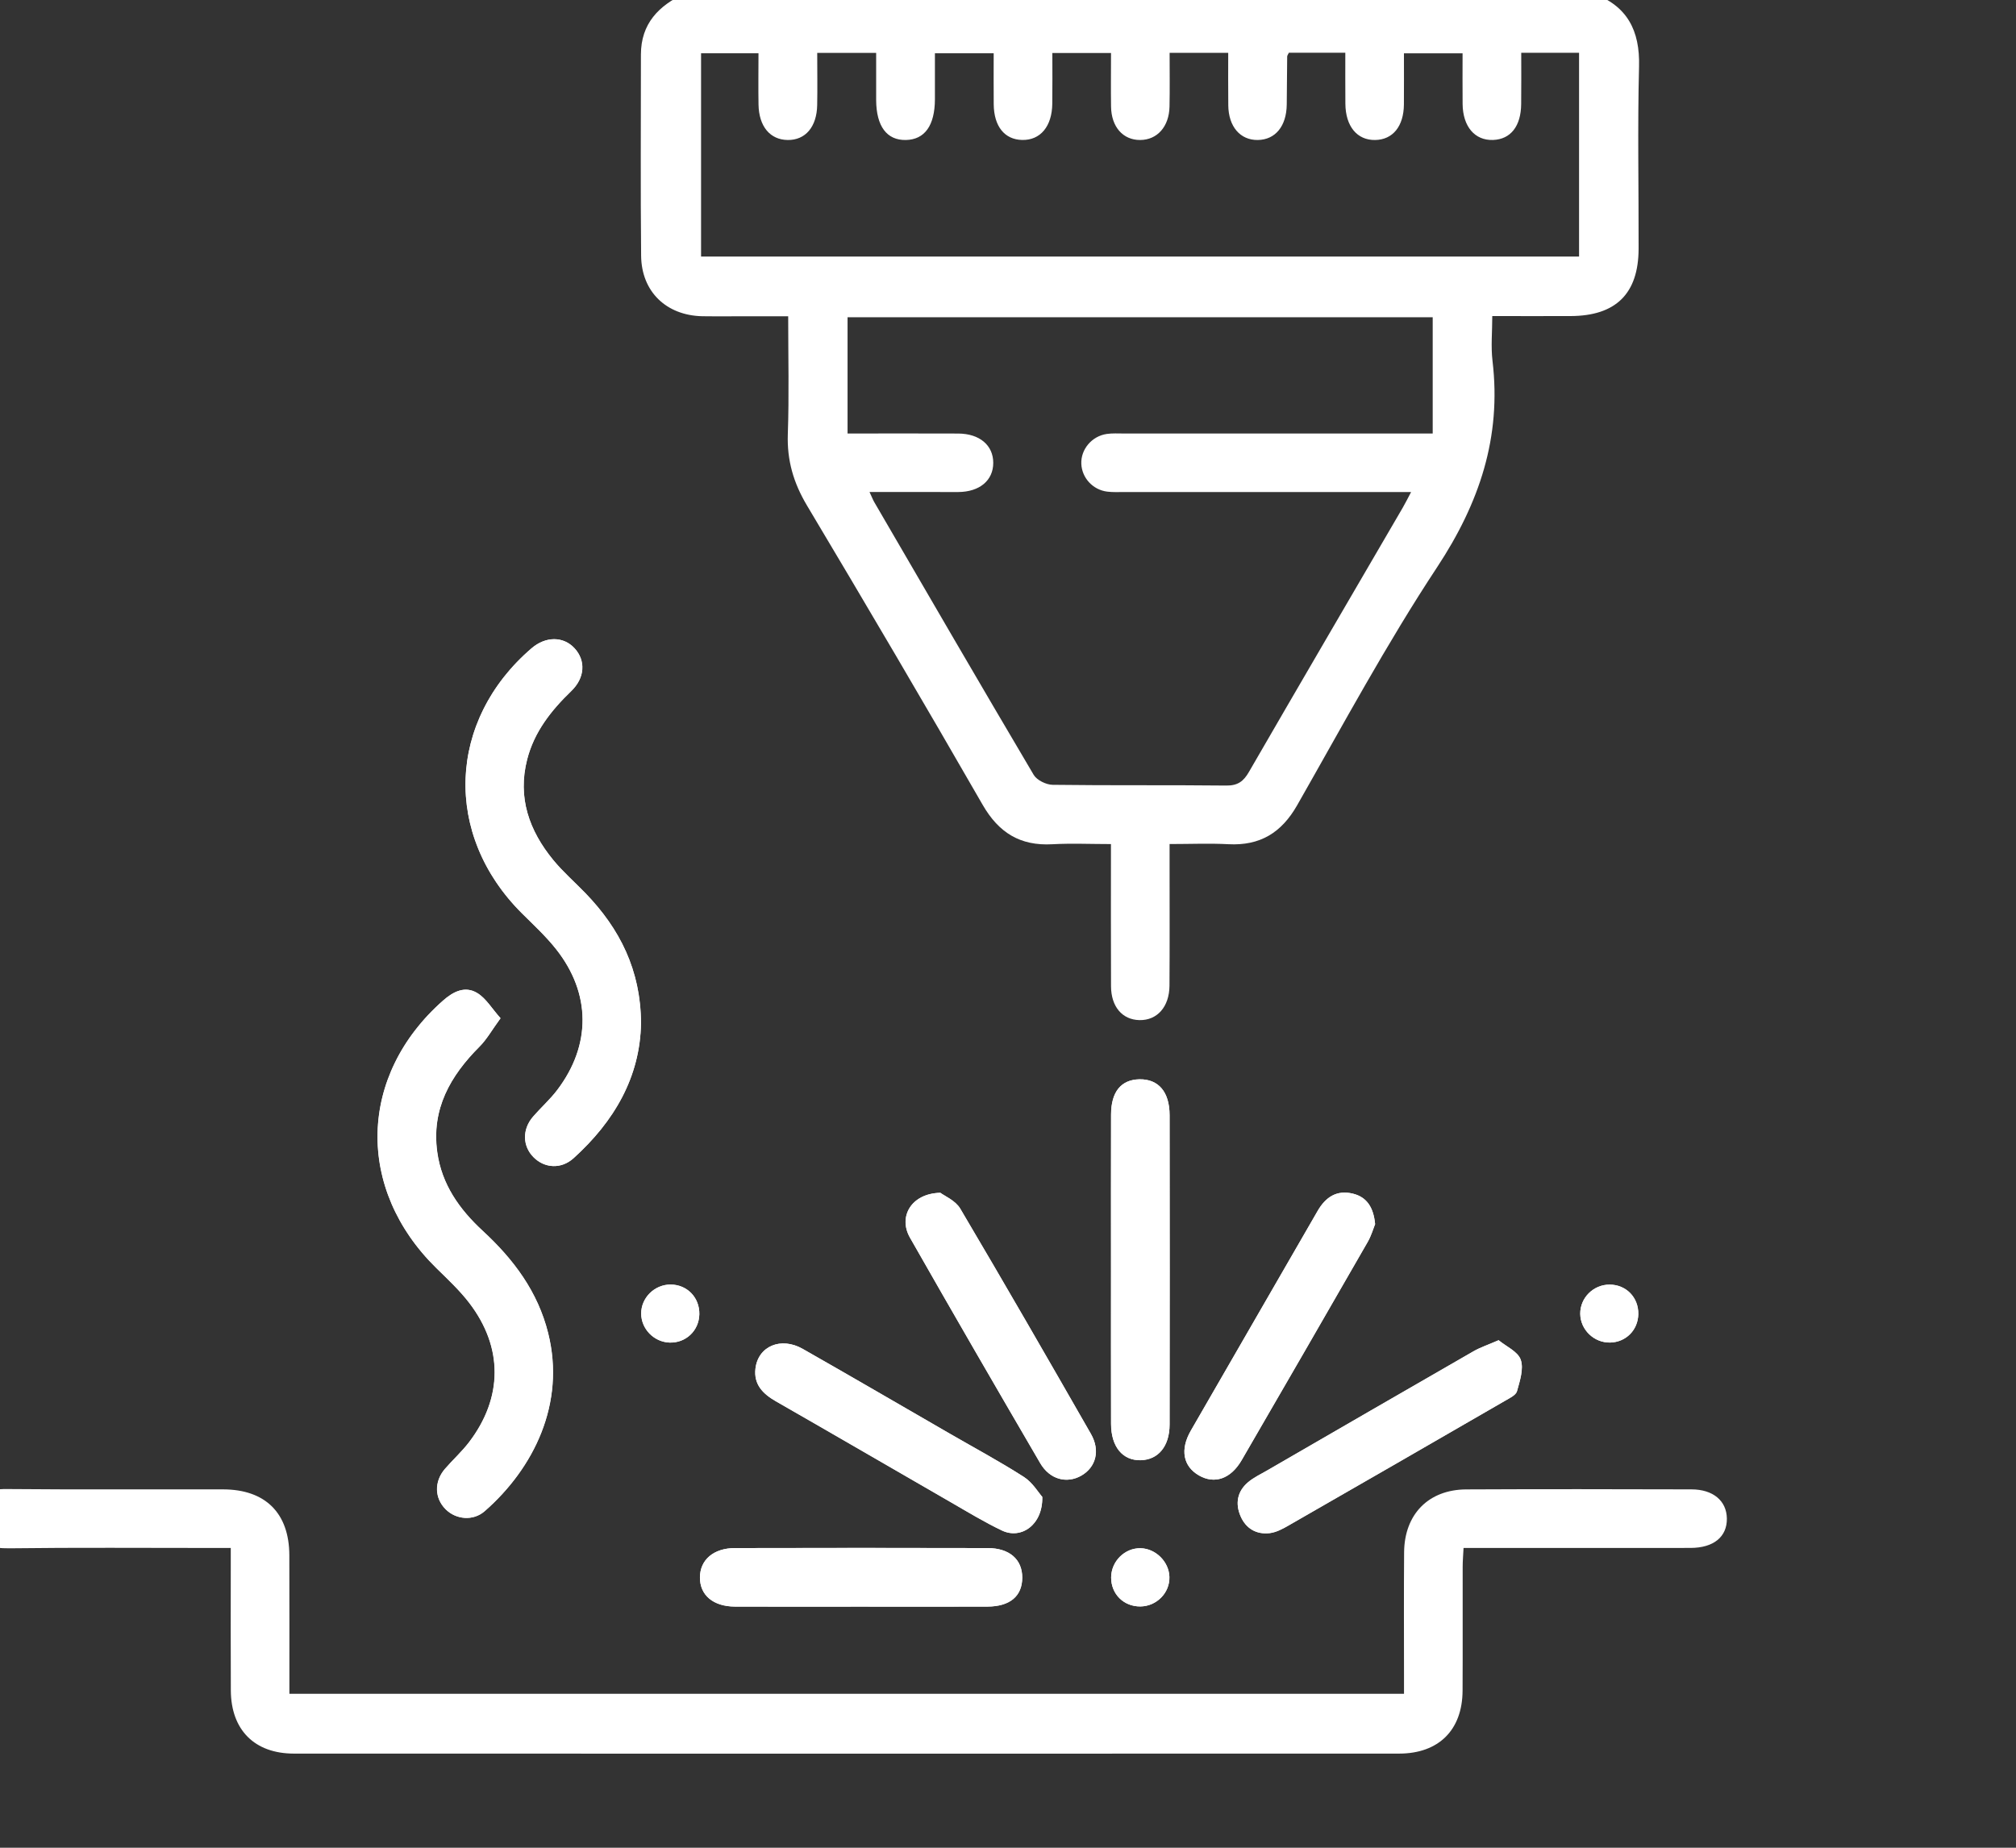 <?xml version="1.0" encoding="UTF-8"?>
<svg xmlns="http://www.w3.org/2000/svg" width="60" height="55" viewBox="0 0 60 55" fill="none">
  <rect x="0" y="0" width="60" height="55" fill="#333333" stroke="none"/>
  <g clip-path="url(#clip0_1888_91168)">
    <path d="M14.895 30.309C14.637 30.02 14.463 29.717 14.202 29.559C13.841 29.339 13.491 29.512 13.185 29.783C10.661 32.009 10.578 35.386 12.987 37.748C13.327 38.082 13.68 38.41 13.967 38.786C14.977 40.108 14.968 41.605 13.957 42.93C13.741 43.213 13.472 43.455 13.239 43.725C12.917 44.102 12.929 44.592 13.259 44.923C13.566 45.233 14.078 45.283 14.422 44.982C15.886 43.701 16.832 41.775 16.313 39.687C16.004 38.448 15.281 37.484 14.363 36.637C13.673 35.999 13.144 35.258 13.011 34.297C12.833 33.012 13.399 32.026 14.269 31.154C14.486 30.936 14.642 30.655 14.895 30.309ZM19.076 30.454C19.066 28.877 18.444 27.645 17.423 26.589C17.103 26.258 16.753 25.953 16.462 25.599C15.747 24.727 15.396 23.741 15.687 22.605C15.897 21.785 16.399 21.149 16.998 20.572C17.409 20.176 17.433 19.663 17.099 19.299C16.767 18.937 16.239 18.936 15.819 19.297C13.311 21.453 13.188 24.85 15.53 27.184C15.88 27.533 16.246 27.87 16.551 28.256C17.59 29.572 17.597 31.108 16.582 32.446C16.368 32.729 16.096 32.97 15.862 33.241C15.538 33.615 15.547 34.11 15.873 34.442C16.201 34.777 16.7 34.81 17.07 34.474C18.282 33.376 19.05 32.057 19.076 30.454ZM33.065 37.78C33.065 39.315 33.062 40.849 33.066 42.384C33.068 43.065 33.41 43.477 33.948 43.464C34.471 43.452 34.807 43.049 34.808 42.402C34.812 39.333 34.812 36.262 34.808 33.193C34.807 32.501 34.477 32.118 33.914 32.126C33.367 32.135 33.068 32.497 33.066 33.174C33.062 34.71 33.065 36.246 33.065 37.78ZM31.02 44.557C30.906 44.43 30.731 44.129 30.471 43.962C29.756 43.503 29.006 43.101 28.269 42.675C26.81 41.833 25.355 40.984 23.893 40.152C23.242 39.781 22.561 40.071 22.484 40.74C22.43 41.209 22.702 41.487 23.089 41.709C24.831 42.706 26.566 43.717 28.305 44.719C28.805 45.008 29.301 45.31 29.822 45.558C30.396 45.831 31.04 45.384 31.02 44.557ZM44.601 39.893C44.276 40.035 44.05 40.109 43.849 40.224C41.8 41.403 39.755 42.587 37.709 43.771C37.518 43.881 37.313 43.977 37.146 44.118C36.822 44.391 36.758 44.755 36.923 45.134C37.082 45.499 37.394 45.679 37.786 45.634C37.98 45.612 38.173 45.51 38.346 45.408C40.5 44.173 42.65 42.933 44.8 41.69C44.931 41.615 45.117 41.527 45.148 41.41C45.233 41.105 45.353 40.742 45.259 40.472C45.174 40.23 44.824 40.078 44.601 39.893ZM40.926 36.437C40.879 35.935 40.676 35.632 40.266 35.531C39.788 35.413 39.454 35.63 39.213 36.049C37.958 38.231 36.694 40.406 35.44 42.588C35.116 43.153 35.214 43.646 35.679 43.916C36.145 44.186 36.629 44.024 36.955 43.463C38.21 41.301 39.459 39.136 40.705 36.969C40.813 36.78 40.873 36.567 40.926 36.437ZM27.985 35.505C27.12 35.525 26.725 36.217 27.081 36.84C28.359 39.085 29.655 41.321 30.957 43.552C31.241 44.04 31.748 44.171 32.181 43.924C32.614 43.675 32.751 43.179 32.466 42.682C31.183 40.44 29.893 38.201 28.578 35.978C28.434 35.734 28.108 35.599 27.985 35.505ZM25.606 47.823C26.866 47.823 28.128 47.827 29.389 47.822C30.061 47.819 30.422 47.508 30.424 46.96C30.425 46.42 30.046 46.081 29.393 46.08C26.888 46.073 24.382 46.074 21.877 46.08C21.235 46.081 20.834 46.431 20.831 46.955C20.829 47.481 21.224 47.819 21.873 47.822C23.117 47.827 24.362 47.823 25.606 47.823ZM33.939 47.818C34.424 47.813 34.818 47.411 34.803 46.937C34.789 46.487 34.395 46.095 33.947 46.085C33.474 46.074 33.071 46.474 33.069 46.955C33.068 47.448 33.442 47.822 33.939 47.818ZM20.814 39.12C20.823 38.624 20.453 38.24 19.963 38.236C19.483 38.232 19.08 38.63 19.084 39.104C19.087 39.56 19.464 39.945 19.924 39.963C20.412 39.981 20.804 39.609 20.814 39.12ZM47.906 38.238C47.423 38.236 47.027 38.631 47.031 39.107C47.036 39.583 47.444 39.973 47.922 39.962C48.393 39.951 48.751 39.588 48.759 39.115C48.767 38.62 48.397 38.239 47.906 38.238Z" fill="white"></path>
    <path d="M47.404 -0.199C48.43 0.17 48.81 0.907 48.781 1.981C48.735 3.787 48.772 5.597 48.768 7.405C48.764 8.742 48.091 9.404 46.741 9.408C45.994 9.411 45.244 9.408 44.413 9.408C44.413 9.874 44.369 10.314 44.42 10.743C44.691 13.014 44.028 14.976 42.773 16.881C41.264 19.167 39.962 21.591 38.603 23.974C38.136 24.791 37.498 25.178 36.561 25.129C36.002 25.099 35.442 25.124 34.809 25.124C34.809 25.381 34.809 25.594 34.809 25.808C34.809 26.986 34.814 28.163 34.806 29.339C34.802 29.972 34.437 30.376 33.912 30.365C33.402 30.354 33.068 29.966 33.066 29.355C33.06 27.974 33.064 26.595 33.064 25.125C32.465 25.125 31.891 25.099 31.321 25.13C30.364 25.184 29.724 24.789 29.243 23.952C27.527 20.969 25.782 18.002 24.017 15.046C23.617 14.375 23.42 13.704 23.447 12.923C23.487 11.783 23.458 10.64 23.458 9.415C22.896 9.415 22.359 9.415 21.822 9.415C21.514 9.415 21.208 9.42 20.9 9.413C19.83 9.389 19.091 8.682 19.081 7.611C19.061 5.617 19.075 3.62 19.075 1.624C19.075 0.703 19.607 0.164 20.386 -0.197C29.393 -0.199 38.399 -0.199 47.404 -0.199ZM25.878 14.644C25.951 14.799 25.979 14.875 26.019 14.945C27.595 17.655 29.169 20.366 30.765 23.065C30.859 23.223 31.135 23.358 31.328 23.361C33.05 23.384 34.773 23.364 36.496 23.383C36.839 23.387 37.01 23.257 37.171 22.977C38.689 20.352 40.221 17.734 41.747 15.114C41.826 14.978 41.896 14.837 41.997 14.646C39.091 14.646 36.277 14.646 33.463 14.646C33.292 14.646 33.12 14.655 32.952 14.634C32.523 14.58 32.2 14.224 32.182 13.807C32.164 13.377 32.493 12.982 32.94 12.917C33.106 12.893 33.28 12.904 33.451 12.904C36.333 12.904 39.215 12.904 42.097 12.904C42.276 12.904 42.455 12.904 42.64 12.904C42.64 11.707 42.64 10.589 42.64 9.443C36.822 9.443 31.034 9.443 25.225 9.443C25.225 10.6 25.225 11.731 25.225 12.904C26.342 12.904 27.43 12.9 28.517 12.905C29.155 12.908 29.561 13.254 29.561 13.777C29.561 14.301 29.155 14.643 28.515 14.646C27.665 14.647 26.813 14.644 25.878 14.644ZM45.275 1.571C45.275 2.111 45.279 2.603 45.273 3.095C45.268 3.757 44.959 4.148 44.435 4.166C43.894 4.185 43.538 3.769 43.53 3.098C43.525 2.594 43.529 2.088 43.529 1.587C42.909 1.587 42.358 1.587 41.784 1.587C41.784 2.122 41.787 2.616 41.783 3.109C41.777 3.76 41.453 4.158 40.929 4.167C40.391 4.177 40.046 3.761 40.041 3.086C40.037 2.581 40.039 2.078 40.039 1.57C39.427 1.57 38.888 1.57 38.359 1.57C38.335 1.623 38.309 1.652 38.309 1.682C38.303 2.159 38.302 2.636 38.296 3.113C38.288 3.757 37.956 4.16 37.434 4.167C36.911 4.174 36.561 3.767 36.556 3.131C36.55 2.61 36.554 2.089 36.554 1.572C35.937 1.572 35.398 1.572 34.81 1.572C34.81 2.123 34.818 2.648 34.807 3.172C34.795 3.771 34.44 4.166 33.932 4.167C33.422 4.169 33.075 3.776 33.067 3.173C33.059 2.65 33.066 2.125 33.066 1.578C32.461 1.578 31.91 1.578 31.32 1.578C31.32 2.102 31.325 2.594 31.318 3.086C31.31 3.764 30.964 4.176 30.424 4.166C29.9 4.156 29.582 3.764 29.575 3.106C29.57 2.601 29.574 2.095 29.574 1.586C28.954 1.586 28.405 1.586 27.825 1.586C27.825 2.069 27.826 2.512 27.825 2.955C27.822 3.738 27.521 4.156 26.96 4.167C26.394 4.178 26.081 3.76 26.076 2.982C26.074 2.512 26.076 2.041 26.076 1.575C25.454 1.575 24.916 1.575 24.322 1.575C24.322 2.112 24.331 2.621 24.321 3.128C24.309 3.778 23.97 4.173 23.445 4.167C22.922 4.162 22.587 3.765 22.575 3.115C22.566 2.609 22.574 2.102 22.574 1.585C21.962 1.585 21.413 1.585 20.865 1.585C20.865 3.627 20.865 5.629 20.865 7.637C29.593 7.637 38.283 7.637 46.996 7.637C46.996 5.603 46.996 3.6 46.996 1.571C46.426 1.571 45.887 1.571 45.275 1.571Z" fill="white"></path>
    <path d="M-1 44.933C-0.731 44.477 -0.337 44.318 0.194 44.323C2.341 44.343 4.491 44.328 6.638 44.333C7.899 44.335 8.607 45.039 8.611 46.293C8.615 47.656 8.613 49.018 8.613 50.418C19.664 50.418 30.686 50.418 41.786 50.418C41.786 50.248 41.786 50.069 41.786 49.89C41.786 48.663 41.779 47.435 41.789 46.207C41.797 45.075 42.515 44.339 43.64 44.334C45.874 44.323 48.108 44.327 50.341 44.333C50.986 44.334 51.386 44.673 51.395 45.198C51.403 45.743 51.004 46.074 50.315 46.076C48.268 46.078 46.223 46.077 44.176 46.077C43.99 46.077 43.804 46.077 43.558 46.077C43.548 46.285 43.532 46.464 43.532 46.643C43.529 47.871 43.536 49.099 43.529 50.326C43.523 51.497 42.818 52.197 41.641 52.198C30.678 52.201 19.714 52.201 8.749 52.198C7.576 52.198 6.876 51.494 6.87 50.318C6.863 49.108 6.868 47.897 6.868 46.687C6.868 46.504 6.868 46.322 6.868 46.077C6.63 46.077 6.448 46.077 6.265 46.077C4.271 46.077 2.276 46.062 0.281 46.087C-0.249 46.093 -0.68 45.984 -0.999 45.547C-1 45.342 -1 45.138 -1 44.933Z" fill="white"></path>
    <path d="M14.898 30.309C14.645 30.655 14.491 30.936 14.273 31.154C13.402 32.026 12.836 33.014 13.016 34.297C13.148 35.257 13.677 35.999 14.368 36.637C15.287 37.484 16.01 38.448 16.317 39.687C16.837 41.775 15.891 43.701 14.427 44.982C14.083 45.283 13.572 45.232 13.263 44.923C12.934 44.592 12.921 44.1 13.244 43.725C13.476 43.455 13.746 43.213 13.962 42.93C14.972 41.605 14.982 40.108 13.971 38.786C13.684 38.41 13.33 38.082 12.991 37.748C10.581 35.386 10.665 32.009 13.189 29.783C13.495 29.512 13.845 29.339 14.206 29.559C14.466 29.717 14.64 30.02 14.898 30.309Z" fill="white"></path>
    <path d="M19.079 30.454C19.052 32.057 18.285 33.376 17.075 34.472C16.704 34.809 16.207 34.776 15.877 34.441C15.552 34.11 15.542 33.614 15.866 33.239C16.1 32.968 16.372 32.729 16.587 32.445C17.601 31.108 17.594 29.572 16.555 28.254C16.25 27.869 15.884 27.531 15.534 27.183C13.191 24.849 13.314 21.451 15.824 19.295C16.244 18.934 16.771 18.936 17.103 19.298C17.437 19.662 17.414 20.174 17.002 20.571C16.403 21.149 15.902 21.785 15.691 22.604C15.399 23.74 15.75 24.724 16.466 25.598C16.756 25.952 17.108 26.257 17.427 26.588C18.449 27.646 19.07 28.877 19.079 30.454Z" fill="white"></path>
    <path d="M33.067 37.78C33.067 36.244 33.065 34.71 33.069 33.175C33.07 32.498 33.369 32.136 33.916 32.128C34.48 32.12 34.809 32.502 34.81 33.194C34.813 36.263 34.815 39.334 34.81 42.404C34.809 43.05 34.473 43.453 33.95 43.466C33.412 43.478 33.07 43.065 33.069 42.386C33.065 40.85 33.067 39.315 33.067 37.78Z" fill="white"></path>
    <path d="M31.02 44.557C31.041 45.384 30.396 45.831 29.821 45.558C29.3 45.31 28.804 45.008 28.303 44.719C26.564 43.717 24.829 42.707 23.087 41.709C22.702 41.487 22.43 41.209 22.483 40.74C22.561 40.071 23.242 39.781 23.891 40.152C25.356 40.984 26.81 41.833 28.268 42.675C29.005 43.101 29.755 43.503 30.47 43.962C30.733 44.129 30.908 44.431 31.02 44.557Z" fill="white"></path>
    <path d="M44.602 39.893C44.825 40.078 45.175 40.23 45.26 40.474C45.354 40.744 45.234 41.106 45.149 41.412C45.116 41.53 44.93 41.616 44.8 41.693C42.651 42.935 40.501 44.177 38.347 45.411C38.174 45.511 37.979 45.614 37.787 45.637C37.394 45.682 37.083 45.502 36.924 45.136C36.758 44.756 36.823 44.394 37.147 44.121C37.314 43.98 37.519 43.884 37.71 43.773C39.755 42.589 41.801 41.405 43.85 40.227C44.051 40.109 44.277 40.035 44.602 39.893Z" fill="white"></path>
    <path d="M40.926 36.437C40.873 36.567 40.812 36.782 40.704 36.969C39.459 39.136 38.209 41.3 36.954 43.463C36.629 44.024 36.145 44.186 35.679 43.916C35.215 43.646 35.115 43.153 35.439 42.588C36.693 40.406 37.959 38.231 39.213 36.049C39.453 35.63 39.787 35.413 40.266 35.531C40.674 35.63 40.877 35.934 40.926 36.437Z" fill="white"></path>
    <path d="M27.987 35.505C28.112 35.599 28.437 35.734 28.581 35.978C29.896 38.201 31.185 40.44 32.469 42.682C32.753 43.179 32.617 43.675 32.183 43.924C31.751 44.171 31.244 44.04 30.96 43.552C29.658 41.321 28.362 39.085 27.084 36.84C26.728 36.217 27.122 35.525 27.987 35.505Z" fill="white"></path>
    <path d="M25.606 47.823C24.362 47.823 23.118 47.827 21.874 47.822C21.224 47.819 20.831 47.481 20.832 46.955C20.833 46.431 21.235 46.081 21.878 46.08C24.383 46.074 26.889 46.074 29.393 46.08C30.046 46.081 30.426 46.42 30.424 46.96C30.423 47.51 30.062 47.819 29.389 47.822C28.129 47.828 26.867 47.823 25.606 47.823Z" fill="white"></path>
    <path d="M33.94 47.818C33.444 47.822 33.068 47.45 33.07 46.955C33.073 46.474 33.475 46.074 33.948 46.085C34.398 46.096 34.792 46.487 34.804 46.937C34.819 47.411 34.425 47.813 33.94 47.818Z" fill="white"></path>
    <path d="M20.813 39.12C20.803 39.61 20.411 39.981 19.922 39.963C19.463 39.945 19.086 39.56 19.082 39.104C19.078 38.63 19.481 38.233 19.961 38.236C20.452 38.24 20.823 38.625 20.813 39.12Z" fill="white"></path>
    <path d="M47.906 38.238C48.397 38.239 48.769 38.62 48.759 39.117C48.751 39.59 48.393 39.952 47.923 39.963C47.443 39.974 47.037 39.584 47.031 39.108C47.026 38.631 47.424 38.236 47.906 38.238Z" fill="white"></path>
  </g>
  <defs>
    <clipPath id="clip0_1888_91168">
      <rect width="60" height="54.151" fill="white"></rect>
    </clipPath>
  </defs>
</svg>
